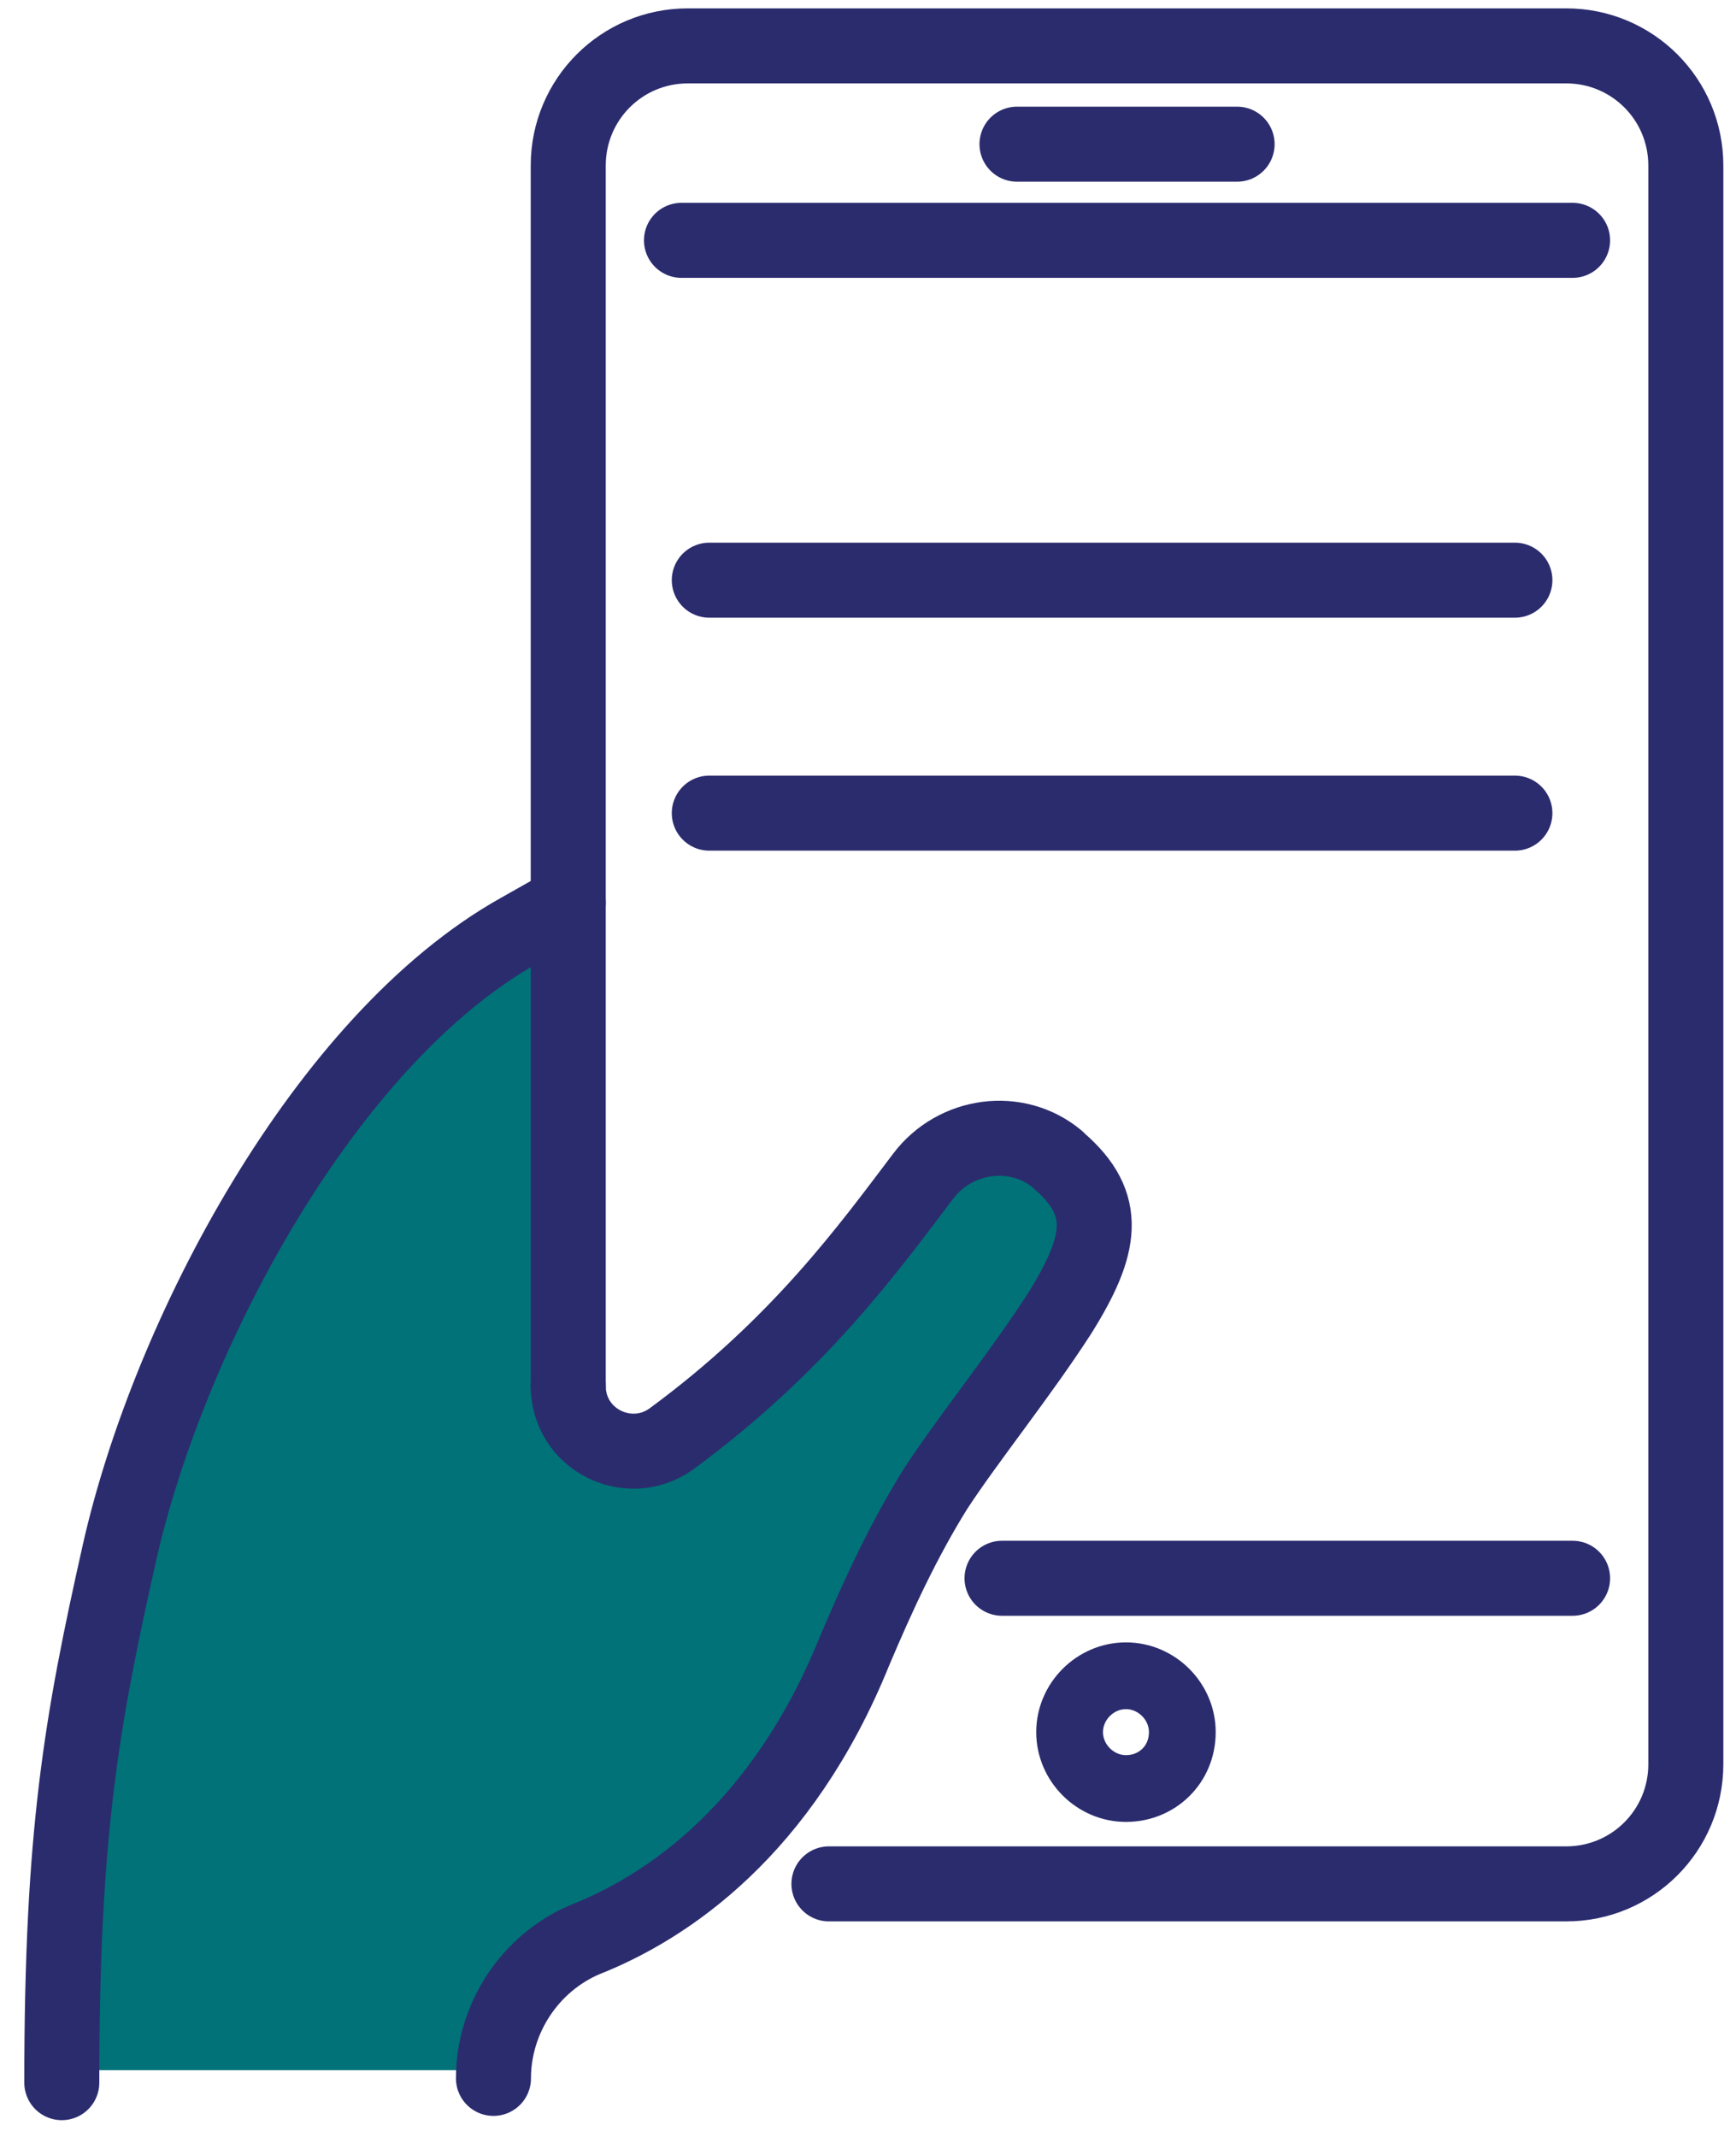 <svg width="52" height="64" viewBox="0 0 52 64" fill="none" xmlns="http://www.w3.org/2000/svg">
<path d="M16.5 27.5C0.5 38.5 1 62 1.5 62H15L16.5 59L20.5 56L25 51L29 42.5L33 36.5L30 34C28.4 34 24.333 38.667 22.5 41C18.5 45 17.167 43.667 17 42.5L16.5 27.5Z" fill="#007278"/>
<path d="M47.105 47.268H30.015" stroke="#2B2C6E" stroke-width="2.247" stroke-miterlimit="10" stroke-linecap="round" stroke-linejoin="round"/>
<path d="M20.413 7.198H47.105" stroke="#2B2C6E" stroke-width="2.247" stroke-miterlimit="10" stroke-linecap="round" stroke-linejoin="round"/>
<path d="M17.021 41.507V4.958C17.021 2.974 18.621 1.374 20.605 1.374H46.913C48.897 1.374 50.497 2.974 50.497 4.958V52.836C50.497 54.821 48.897 56.421 46.913 56.421H24.83" stroke="#2B2C6E" stroke-width="2.247" stroke-miterlimit="10" stroke-linecap="round" stroke-linejoin="round"/>
<path d="M33.727 50.188C34.647 50.188 35.415 50.956 35.415 51.876C35.415 52.845 34.662 53.565 33.727 53.565C32.807 53.565 32.039 52.796 32.039 51.876C32.039 50.956 32.807 50.188 33.727 50.188Z" stroke="#2B2C6E" stroke-width="2"/>
<path d="M30.463 4.318H37.056" stroke="#2B2C6E" stroke-width="2.247" stroke-miterlimit="10" stroke-linecap="round" stroke-linejoin="round"/>
<path d="M17.021 27.041L15.549 27.873C9.724 31.138 5.052 39.971 3.579 46.5C2.427 51.62 1.851 54.949 1.851 62.374" stroke="#2B2C6E" stroke-width="2.247" stroke-miterlimit="10" stroke-linecap="round" stroke-linejoin="round"/>
<path d="M17.021 41.507C17.021 43.107 18.813 44.003 20.093 43.107C23.934 40.291 26.046 37.346 27.646 35.234C28.607 33.954 30.463 33.698 31.679 34.722L31.743 34.786C33.215 36.066 33.023 37.282 31.743 39.331C30.591 41.123 28.991 43.107 28.03 44.579C27.07 46.115 26.302 47.78 25.598 49.444C23.422 54.821 19.965 57.125 17.533 58.085C15.869 58.789 14.781 60.453 14.781 62.246" stroke="#2B2C6E" stroke-width="2.247" stroke-miterlimit="10" stroke-linecap="round" stroke-linejoin="round"/>
<path d="M21.246 24.353H45.377" stroke="#2B2C6E" stroke-width="2.247" stroke-miterlimit="10" stroke-linecap="round" stroke-linejoin="round"/>
<path d="M21.246 17.376H45.377" stroke="#2B2C6E" stroke-width="2.247" stroke-miterlimit="10" stroke-linecap="round" stroke-linejoin="round"/>
</svg>
